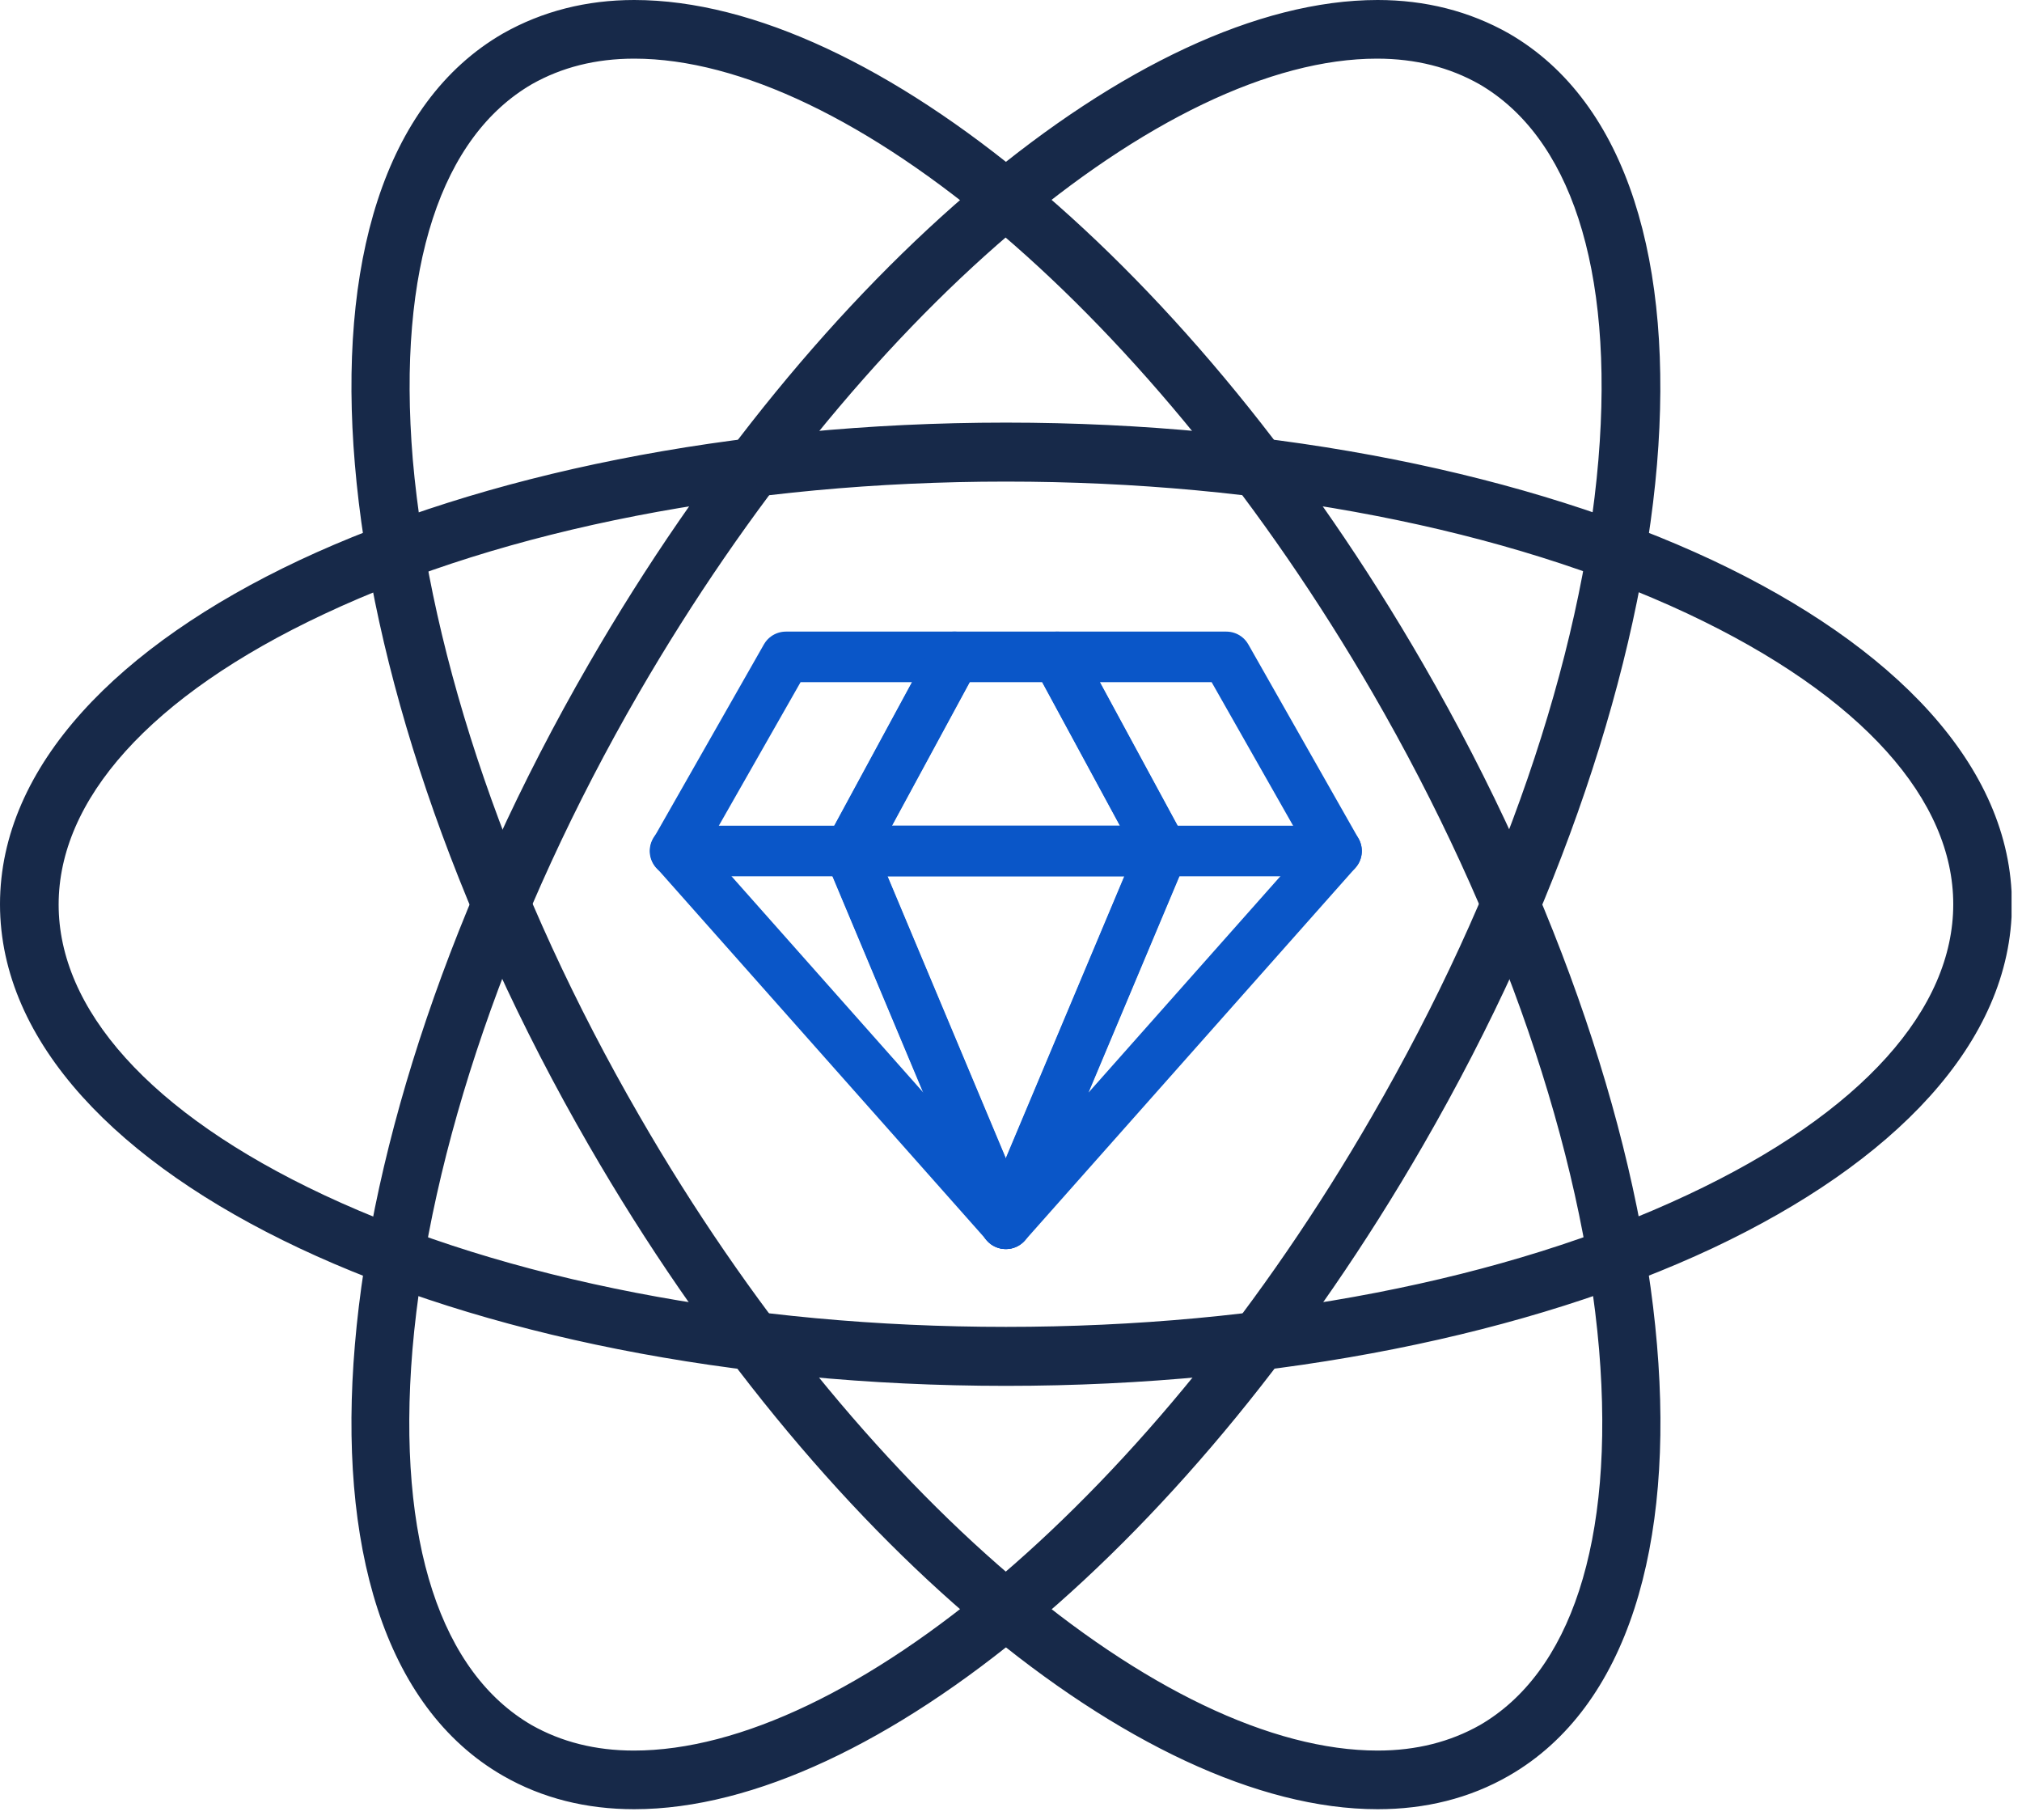 <svg width="60" height="54" viewBox="0 0 60 54" fill="none" xmlns="http://www.w3.org/2000/svg">
<g clip-path="url(#clip0_1128_3845)">
<path d="M9.52 35.689C4.27 33.229 1.49 30.069 1.49 26.839C1.49 23.609 4.27 20.449 9.52 17.989C14.92 15.449 22.14 14.039 29.85 14.039C37.56 14.039 44.78 15.449 50.18 17.979C55.43 20.449 58.21 23.609 58.21 26.829C58.21 30.059 55.43 33.219 50.18 35.679C44.78 38.219 37.55 39.619 29.85 39.619C22.15 39.619 14.92 38.219 9.52 35.689ZM29.85 12.789C21.72 12.789 14.34 14.339 8.99 16.849C3.66 19.359 0.25 22.869 0.25 26.829C0.25 30.789 3.66 34.299 8.99 36.809C14.34 39.329 21.72 40.869 29.85 40.869C37.98 40.869 45.36 39.319 50.71 36.809C56.04 34.299 59.45 30.789 59.45 26.829C59.45 22.869 56.04 19.359 50.71 16.849C45.35 14.339 37.98 12.789 29.85 12.789Z" fill="#172949" stroke="#172949" stroke-width="0.5"/>
<path d="M40.93 33.24C37.7 38.84 33.8 43.58 29.88 46.93C25.96 50.28 22.05 52.19 18.81 52.19C17.62 52.19 16.57 51.92 15.65 51.4C12.86 49.78 11.51 45.8 11.99 40.02C12.5 34.07 14.88 27.11 18.74 20.44C21.98 14.85 25.88 10.1 29.79 6.76C33.71 3.41 37.62 1.49 40.86 1.49C42.05 1.49 43.1 1.76 44.02 2.28C46.81 3.9 48.16 7.88 47.68 13.66C47.18 19.61 44.79 26.57 40.93 33.24ZM44.65 1.21C43.52 0.57 42.25 0.25 40.88 0.25C37.41 0.25 33.3 2.22 29.23 5.63C25.15 9.05 21.09 13.93 17.69 19.82C13.62 26.86 11.28 34.02 10.78 39.92C10.28 45.79 11.62 50.5 15.05 52.47C16.18 53.12 17.45 53.43 18.82 53.43C22.29 53.43 26.4 51.46 30.47 48.05C34.55 44.63 38.61 39.75 42.01 33.86C46.08 26.82 48.42 19.66 48.92 13.76C49.41 7.89 48.08 3.19 44.65 1.21Z" fill="#172949"/>
<path d="M18.74 20.44C14.88 27.11 12.5 34.07 11.99 40.02C11.51 45.8 12.86 49.78 15.65 51.4C16.57 51.92 17.62 52.19 18.81 52.19C22.05 52.19 25.96 50.28 29.88 46.93C33.8 43.58 37.7 38.84 40.93 33.24C44.79 26.57 47.18 19.61 47.68 13.66C48.16 7.88 46.81 3.9 44.02 2.28C43.1 1.76 42.05 1.49 40.86 1.49C37.62 1.49 33.71 3.41 29.79 6.76C25.88 10.1 21.98 14.85 18.74 20.44ZM18.74 20.44L18.52 20.31M44.65 1.21C43.52 0.57 42.25 0.25 40.88 0.25C37.41 0.25 33.3 2.22 29.23 5.63C25.15 9.05 21.09 13.93 17.69 19.82C13.62 26.86 11.28 34.02 10.78 39.92C10.28 45.79 11.62 50.5 15.05 52.47C16.18 53.12 17.45 53.43 18.82 53.43C22.29 53.43 26.4 51.46 30.47 48.05C34.55 44.63 38.61 39.75 42.01 33.86C46.08 26.82 48.42 19.66 48.92 13.76C49.41 7.89 48.08 3.19 44.65 1.21Z" stroke="#172949" stroke-width="0.5"/>
<path d="M18.76 33.24C21.99 38.84 25.89 43.58 29.81 46.93C33.73 50.28 37.64 52.19 40.88 52.19C42.07 52.19 43.12 51.92 44.04 51.4C46.83 49.78 48.18 45.8 47.7 40.02C47.19 34.07 44.81 27.11 40.95 20.44C37.71 14.85 33.8 10.1 29.89 6.76C25.97 3.41 22.06 1.49 18.82 1.49C17.63 1.49 16.58 1.76 15.66 2.28C12.87 3.9 11.52 7.88 12 13.66C12.52 19.61 14.9 26.57 18.76 33.24ZM15.05 1.21C16.18 0.57 17.45 0.25 18.82 0.25C22.29 0.25 26.4 2.22 30.47 5.63C34.55 9.05 38.61 13.93 42.01 19.82C46.08 26.86 48.42 34.02 48.92 39.92C49.42 45.79 48.08 50.5 44.65 52.47C43.52 53.12 42.25 53.43 40.88 53.43C37.41 53.43 33.3 51.46 29.23 48.05C25.15 44.63 21.09 39.75 17.69 33.86C13.62 26.82 11.28 19.66 10.78 13.76C10.28 7.89 11.62 3.19 15.05 1.21Z" fill="#172949"/>
<path d="M40.95 20.44C44.81 27.11 47.19 34.07 47.7 40.02C48.18 45.8 46.83 49.78 44.04 51.4C43.12 51.92 42.07 52.19 40.88 52.19C37.64 52.19 33.73 50.28 29.81 46.93C25.89 43.58 21.99 38.84 18.76 33.24C14.9 26.57 12.52 19.61 12 13.66C11.52 7.88 12.87 3.9 15.66 2.28C16.58 1.76 17.63 1.49 18.82 1.49C22.06 1.49 25.97 3.41 29.89 6.76C33.8 10.1 37.71 14.85 40.95 20.44ZM40.95 20.44L41.17 20.31M15.05 1.21C16.18 0.57 17.45 0.25 18.82 0.25C22.29 0.25 26.4 2.22 30.47 5.63C34.55 9.05 38.61 13.93 42.01 19.82C46.08 26.86 48.42 34.02 48.92 39.92C49.42 45.79 48.08 50.5 44.65 52.47C43.52 53.12 42.25 53.43 40.88 53.43C37.41 53.43 33.3 51.46 29.23 48.05C25.15 44.63 21.09 39.75 17.69 33.86C13.62 26.82 11.28 19.66 10.78 13.76C10.28 7.89 11.62 3.19 15.05 1.21Z" stroke="#172949" stroke-width="0.5"/>
<path d="M29.85 36.31L20.04 25.25L23.32 19.49H28.33L25.21 25.25L29.85 36.31Z" stroke="#0A56C8" stroke-width="1.5" stroke-miterlimit="10" stroke-linecap="round" stroke-linejoin="round"/>
<path d="M25.2 25.25H20.03" stroke="#0A56C8" stroke-width="1.5" stroke-miterlimit="10" stroke-linecap="round" stroke-linejoin="round"/>
<path d="M29.85 36.31L34.5 25.25L31.38 19.49H36.39L39.66 25.25L29.85 36.31Z" stroke="#0A56C8" stroke-width="1.5" stroke-miterlimit="10" stroke-linecap="round" stroke-linejoin="round"/>
<path d="M39.66 25.25H34.49" stroke="#0A56C8" stroke-width="1.5" stroke-miterlimit="10" stroke-linecap="round" stroke-linejoin="round"/>
<path d="M34.49 25.25H25.2L28.32 19.49H31.37L34.49 25.25Z" stroke="#0A56C8" stroke-width="1.5" stroke-miterlimit="10" stroke-linecap="round" stroke-linejoin="round"/>
<path d="M34.49 25.25L29.84 36.31L25.2 25.25H34.49Z" stroke="#0A56C8" stroke-width="1.5" stroke-miterlimit="10" stroke-linecap="round" stroke-linejoin="round"/>
</g>
<defs>
<clipPath id="clip0_1128_3845">
<rect width="59.69" height="53.68" fill="white"/>
</clipPath>
</defs>
</svg>
